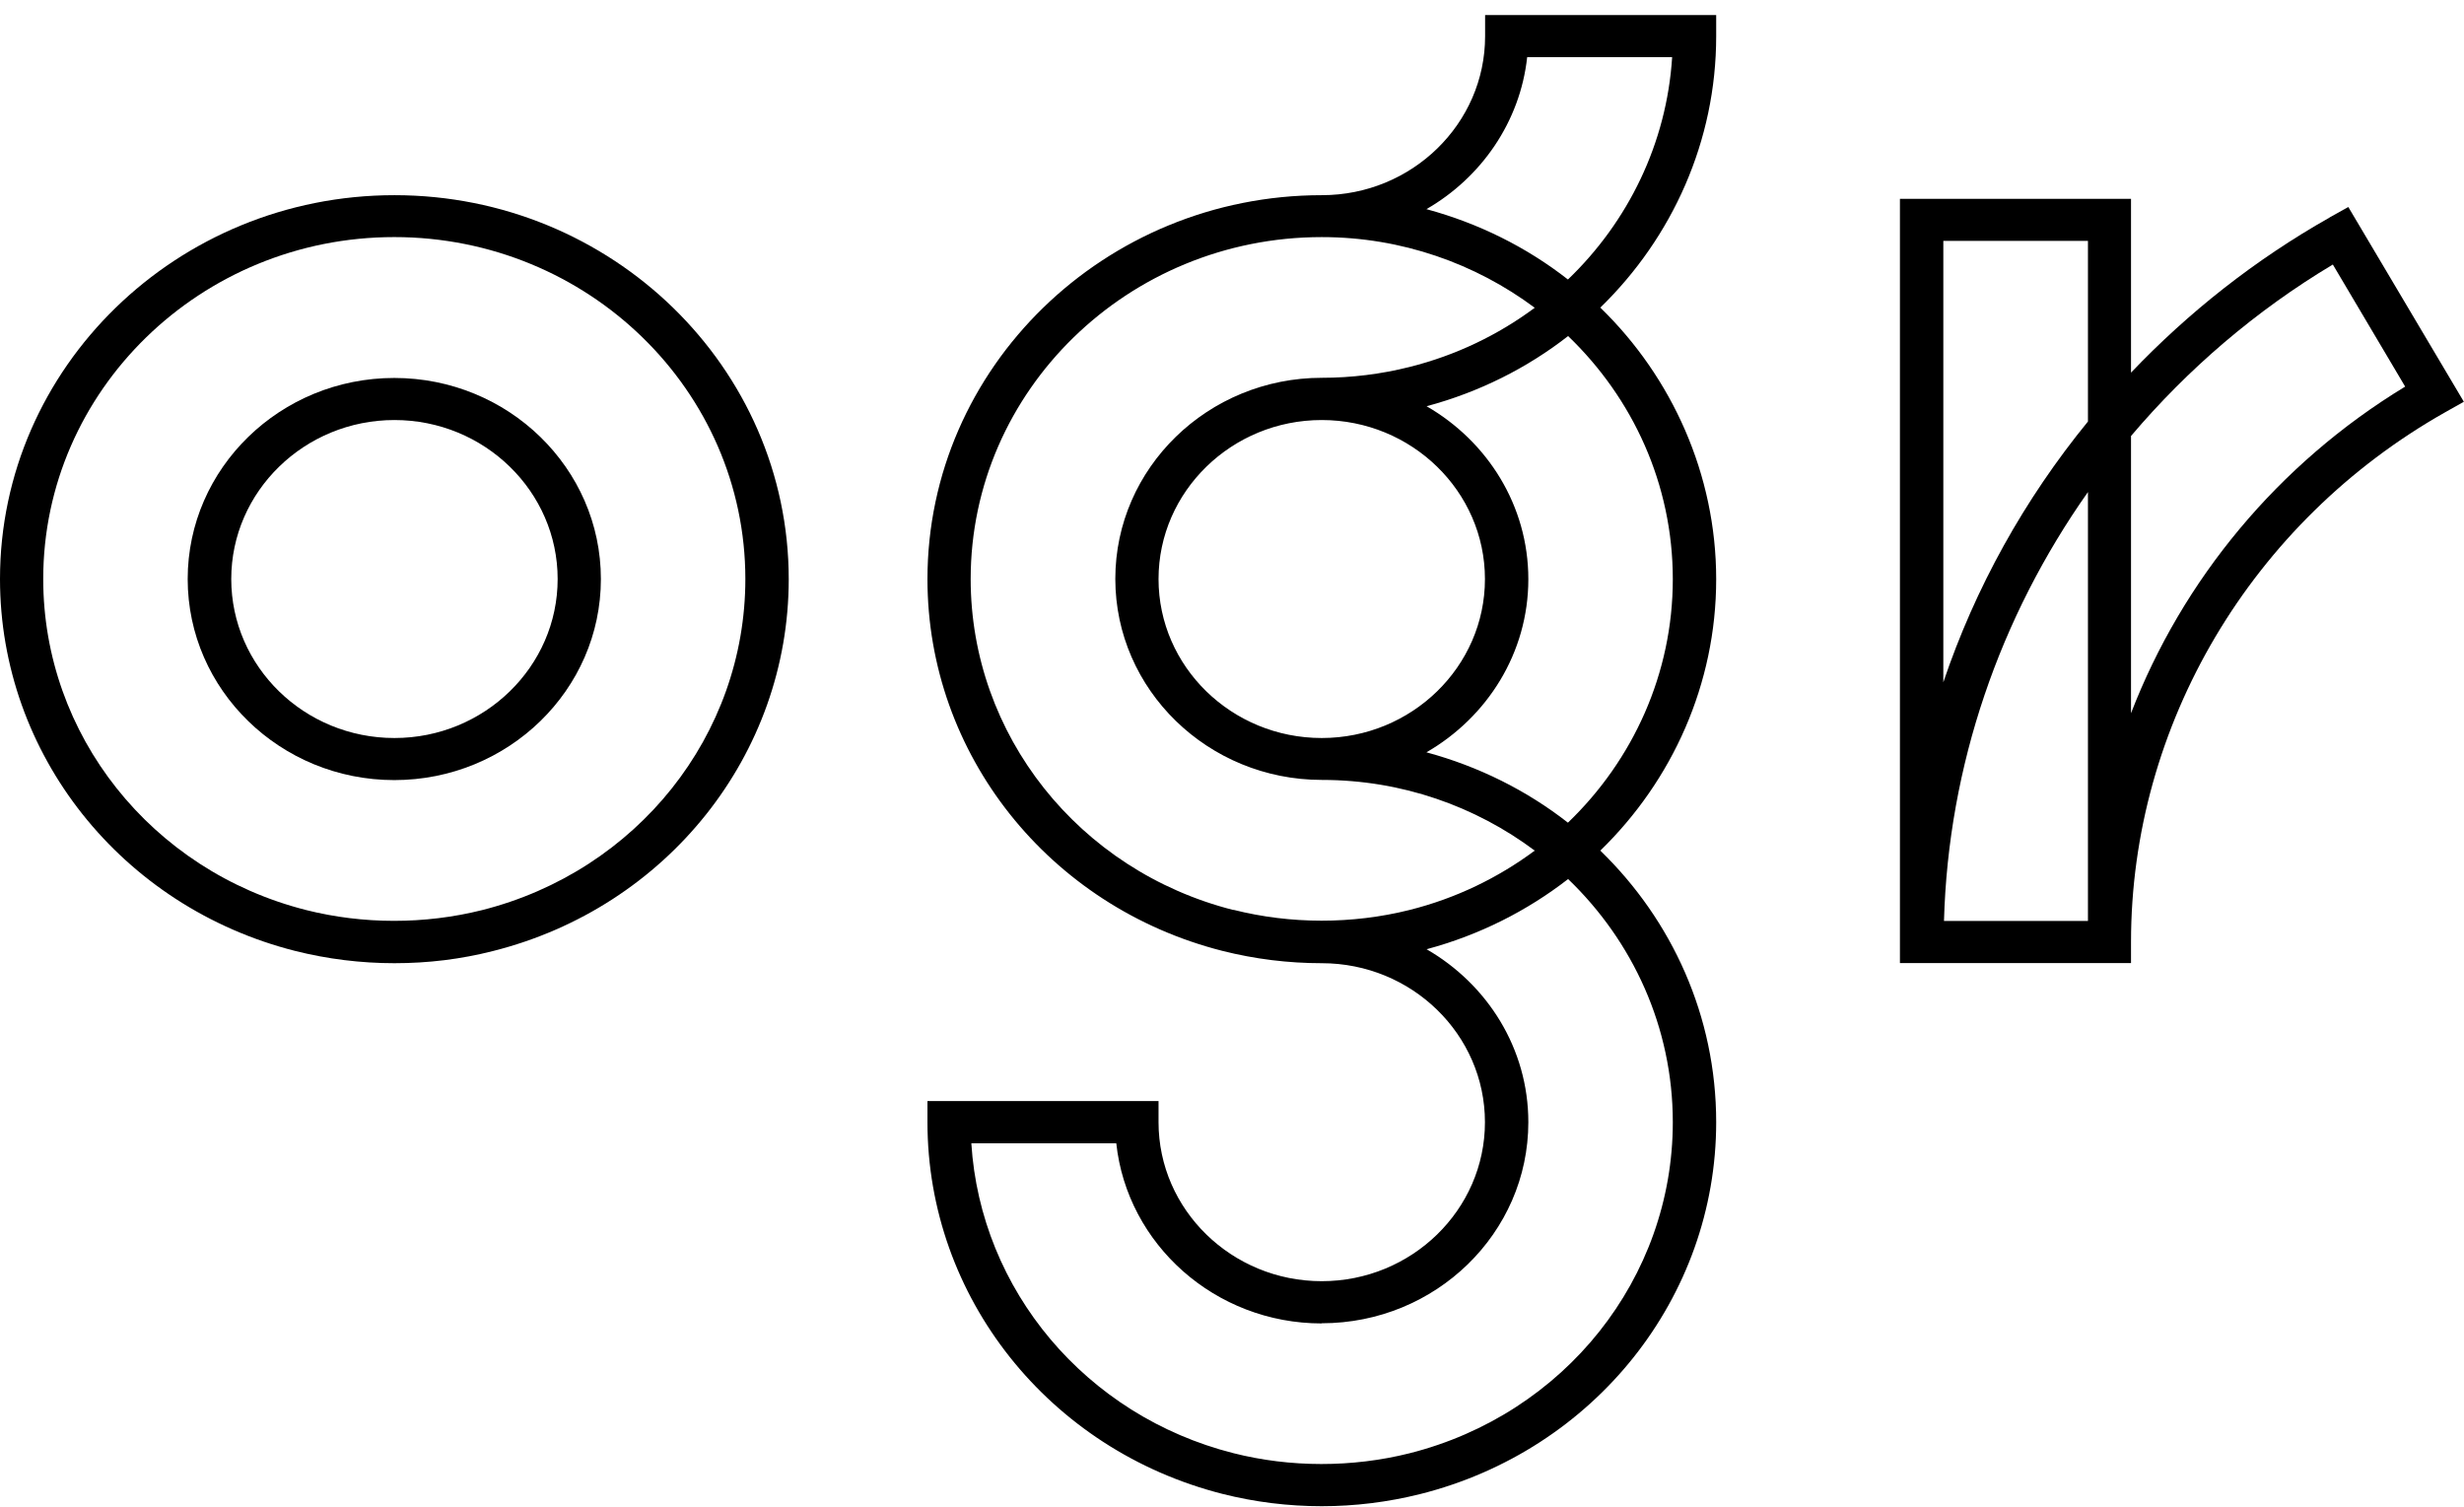 <svg width="157" height="96" viewBox="0 0 157 96" fill="none" xmlns="http://www.w3.org/2000/svg">
<g clip-path="url(#clip0_0_72)">
<path d="M31.406 60.598C42.507 57.811 50.256 48.062 50.256 36.904C50.256 23.414 38.988 12.436 25.133 12.436C11.279 12.436 0 23.404 0 36.893C0 48.041 7.729 57.78 18.798 60.588C20.861 61.107 22.987 61.372 25.133 61.372C27.28 61.372 29.364 61.118 31.406 60.598ZM19.489 57.981C9.634 55.48 2.754 46.812 2.754 36.893C2.754 24.887 12.787 15.106 25.123 15.106C37.459 15.106 47.492 24.877 47.492 36.893C47.492 46.833 40.59 55.501 30.705 57.992C27.06 58.903 23.133 58.903 19.489 57.981Z" fill="black"/>
<path d="M38.287 36.894C38.287 29.826 32.38 24.082 25.123 24.082C17.866 24.082 11.959 29.826 11.959 36.894C11.959 43.962 17.866 49.705 25.123 49.705C32.38 49.705 38.287 43.962 38.287 36.894ZM25.133 47.024C19.395 47.024 14.735 42.478 14.735 36.894C14.735 31.309 19.405 26.763 25.133 26.763C30.862 26.763 35.532 31.309 35.532 36.894C35.532 42.478 30.862 47.024 25.133 47.024Z" fill="black"/>
<path d="M59.095 70.157V71.503C59.095 82.64 66.823 92.378 77.893 95.186C79.945 95.706 82.082 95.971 84.218 95.971C86.354 95.971 88.449 95.706 90.491 95.197C101.591 92.41 109.351 82.661 109.351 71.503C109.351 64.752 106.534 58.628 101.968 54.198C106.566 49.726 109.351 43.57 109.351 36.904C109.351 30.239 106.534 24.029 101.968 19.6C106.566 15.128 109.351 8.971 109.351 2.306V0.96H94.627V2.306C94.627 7.89 89.957 12.436 84.228 12.436C70.374 12.436 59.095 23.415 59.095 36.904C59.095 48.041 66.823 57.78 77.893 60.588C79.945 61.107 82.082 61.372 84.218 61.372C89.957 61.372 94.617 65.918 94.617 71.503C94.617 77.087 89.946 81.633 84.218 81.633C78.49 81.633 73.819 77.087 73.819 71.503V70.157H59.095ZM106.587 36.904C106.587 42.902 104.063 48.423 99.905 52.418C97.277 50.362 94.219 48.836 90.889 47.935C94.763 45.7 97.382 41.599 97.382 36.904C97.382 32.21 94.774 28.119 90.899 25.884C94.261 24.983 97.308 23.446 99.916 21.412C104.031 25.364 106.587 30.843 106.587 36.904ZM84.218 47.024C78.479 47.024 73.819 42.478 73.819 36.894C73.819 31.309 78.49 26.763 84.218 26.763C89.946 26.763 94.617 31.309 94.617 36.894C94.617 42.478 89.946 47.024 84.218 47.024ZM97.308 3.641H106.545C106.199 9.119 103.749 14.121 99.905 17.809C97.277 15.753 94.219 14.227 90.889 13.326C94.386 11.313 96.858 7.763 97.308 3.641ZM78.584 57.981C68.729 55.48 61.849 46.812 61.849 36.894C61.849 24.887 71.882 15.107 84.218 15.107C89.318 15.107 94.02 16.802 97.79 19.61C95.465 21.337 92.774 22.641 89.81 23.383C87.998 23.838 86.113 24.072 84.228 24.072C76.971 24.072 71.065 29.815 71.065 36.883C71.065 43.951 76.971 49.694 84.228 49.694C89.328 49.694 94.02 51.379 97.79 54.198C95.465 55.925 92.774 57.239 89.81 57.981C86.166 58.892 82.239 58.892 78.594 57.971L78.584 57.981ZM84.218 84.314C91.475 84.314 97.382 78.571 97.382 71.503C97.382 66.808 94.774 62.718 90.899 60.482C94.261 59.581 97.308 58.034 99.916 56.01C104.031 59.963 106.587 65.452 106.587 71.503C106.587 81.442 99.685 90.111 89.8 92.601C86.155 93.512 82.218 93.512 78.584 92.59C69.18 90.206 62.477 82.195 61.891 72.848H71.127C71.819 79.281 77.421 84.325 84.218 84.325V84.314Z" fill="black"/>
<path d="M148.444 13.856C143.679 16.548 139.438 19.907 135.783 23.743V12.669H121.059V61.362H135.783V60.026C135.783 46.176 143.459 33.238 155.806 26.265L156.99 25.598L149.628 13.189L148.434 13.856H148.444ZM133.039 58.681H123.866C124.138 48.783 127.416 39.32 133.039 31.352V58.681ZM133.039 26.858C128.987 31.818 125.856 37.445 123.824 43.474V15.35H133.039V26.858ZM135.783 45.445V27.78C139.386 23.531 143.7 19.812 148.643 16.855L153.251 24.633C145.135 29.561 139.061 36.947 135.783 45.445Z" fill="black"/>
</g>
<defs>
<clipPath id="clip0_0_72">
<rect width="157" height="95" fill="white" transform="translate(0 0.96)"/>
</clipPath>
</defs>
</svg>
